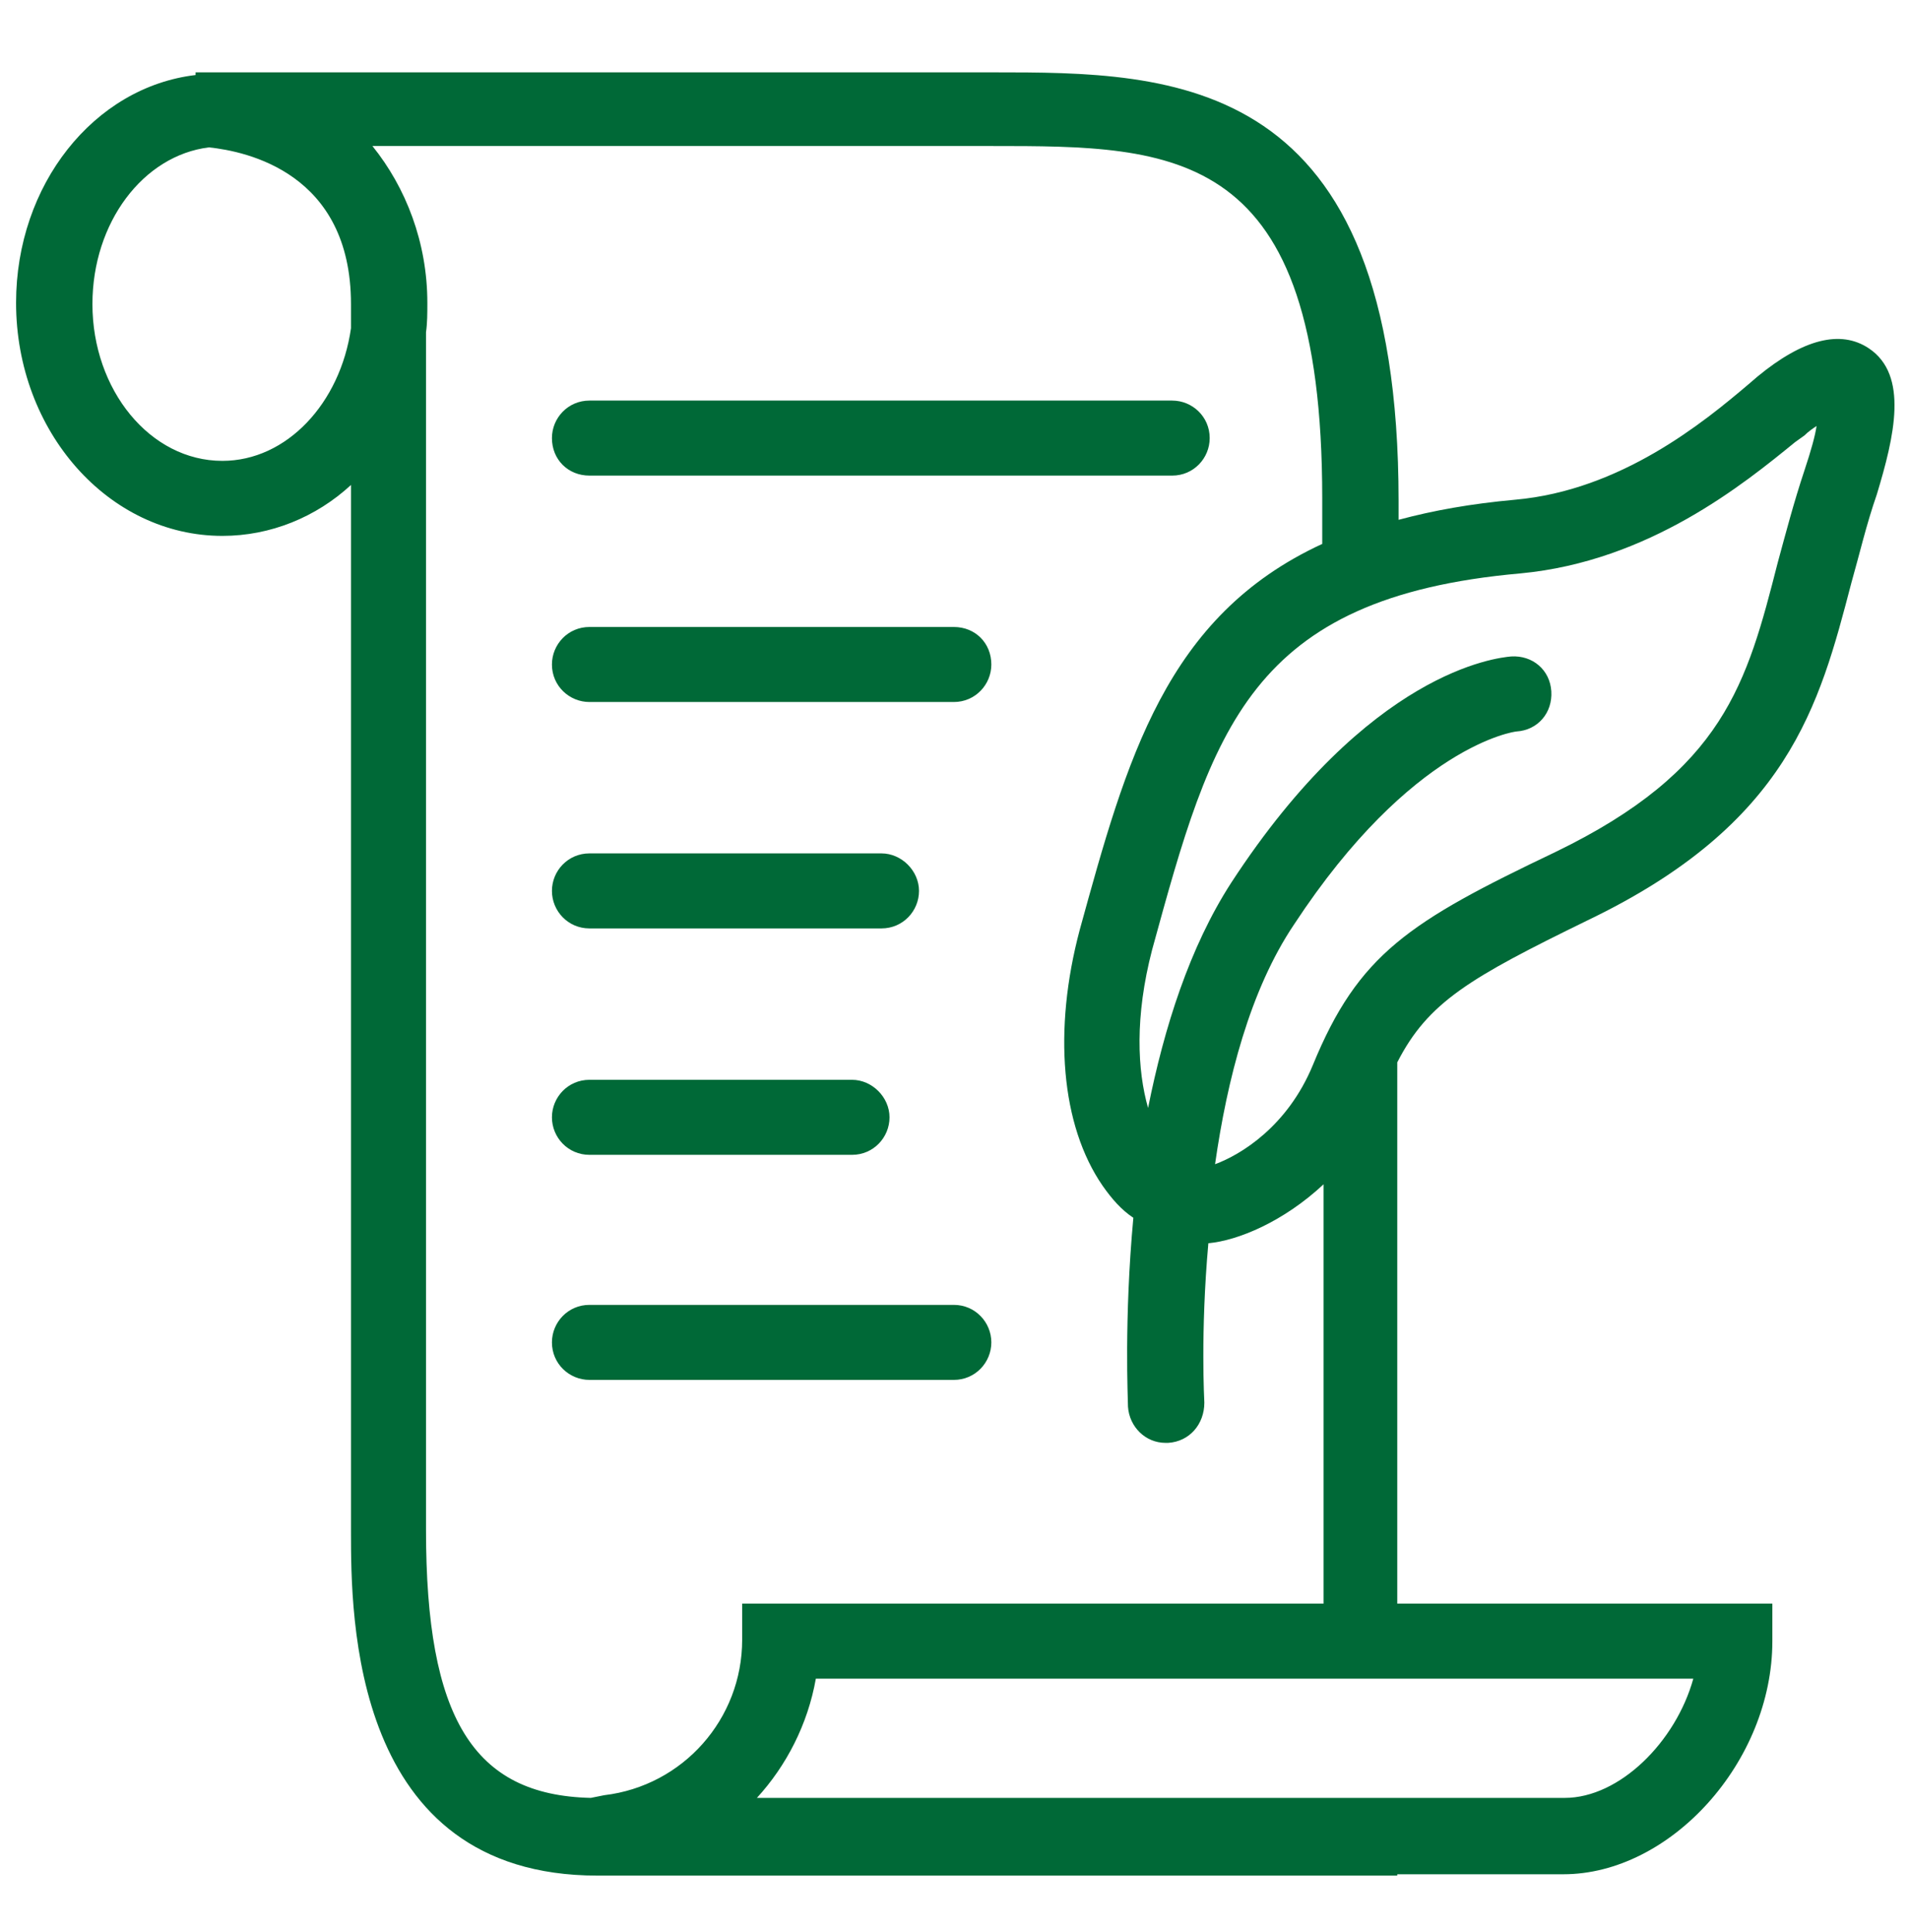 <?xml version="1.0" encoding="UTF-8"?>
<!-- Generator: Adobe Illustrator 29.3.1, SVG Export Plug-In . SVG Version: 9.03 Build 55982)  -->
<svg xmlns="http://www.w3.org/2000/svg" xmlns:xlink="http://www.w3.org/1999/xlink" version="1.1" id="_x31_" x="0px" y="0px" viewBox="0 0 142.5 144.2" style="enable-background:new 0 0 142.5 144.2;" xml:space="preserve">
<style type="text/css">
	.st0{fill:#006937;}
</style>
<g>
	<path class="st0" d="M44,35.5h43.5c1.6,0,2.8-1.3,2.8-2.8c0-1.6-1.3-2.8-2.8-2.8H44c-1.6,0-2.8,1.3-2.8,2.8   C41.2,34.3,42.4,35.5,44,35.5z"></path>
	<path class="st0" d="M71.2,46.8H44c-1.6,0-2.8,1.3-2.8,2.8c0,1.6,1.3,2.8,2.8,2.8h27.2c1.6,0,2.8-1.3,2.8-2.8   C74,48,72.8,46.8,71.2,46.8z"></path>
	<path class="st0" d="M44,69.3h21.8c1.6,0,2.8-1.3,2.8-2.8s-1.3-2.8-2.8-2.8H44c-1.6,0-2.8,1.3-2.8,2.8S42.4,69.3,44,69.3z"></path>
	<path class="st0" d="M44,86.2h19.6c1.6,0,2.8-1.3,2.8-2.8s-1.3-2.8-2.8-2.8H44c-1.6,0-2.8,1.3-2.8,2.8S42.4,86.2,44,86.2z"></path>
	<path class="st0" d="M71.2,97.4H44c-1.6,0-2.8,1.3-2.8,2.8c0,1.6,1.3,2.8,2.8,2.8h27.2c1.6,0,2.8-1.3,2.8-2.8   C74,98.7,72.8,97.4,71.2,97.4z"></path>
	<path class="st0" d="M139.5,26c-2.1-1.4-4.9-0.7-8.3,2.1l-0.7,0.6c-3.3,2.8-9.5,7.9-17.4,8.6c-3.3,0.3-6.1,0.8-8.7,1.5v-1.4   c0-32-16.8-32-30.3-32H14.6v0.2C7,6.5,1.2,13.8,1.2,22.6C1.2,32.2,8.1,40,16.6,40c3.6,0,7-1.4,9.6-3.8v78.1c0,6.3,0,25.7,18.4,25.7   h59.7v-0.1h12.4c8,0,15.6-8.4,15.6-17.4v-2.8h-28V79.3c2.3-4.5,5.4-6.3,14.2-10.6c15-7.2,17.3-16,19.7-25.2   c0.6-2.1,1.1-4.3,1.9-6.6C141.4,32.6,142.5,28,139.5,26z M16.6,34.4c-5.4,0-9.7-5.3-9.7-11.7c0-6.1,3.8-11.1,8.7-11.7   c2.8,0.3,10.6,1.9,10.6,11.7v1.8C25.4,30.1,21.4,34.4,16.6,34.4z M116.8,134.2H56.5c2.2-2.4,3.8-5.5,4.4-8.9h65.5   C125.1,130,120.9,134.2,116.8,134.2z M55.4,119.6v2.8c0,5.9-4.4,10.9-10.3,11.6l-1,0.2c-8.8-0.2-12.3-6-12.3-20V24.8   c0.1-0.7,0.1-1.4,0.1-2.2c0-4.5-1.6-8.6-4.1-11.7H74c13.8,0,24.7,0,24.7,26.3v3.4C87,46,84.1,56.7,80.6,69.4   c-2,7.5-1.4,14.6,1.7,19.1c0.7,1,1.4,1.8,2.3,2.4c-0.7,7.6-0.4,13.6-0.4,14.1c0.1,1.5,1.3,2.7,2.8,2.7c0.1,0,0.1,0,0.2,0   c1.6-0.1,2.7-1.4,2.7-3c0-0.1-0.3-5.2,0.3-11.9c2.2-0.2,5.6-1.6,8.6-4.4v31.3H55.4z M134.7,35.1c-0.8,2.4-1.4,4.7-2,6.9   c-2.3,9-4,15.5-16.6,21.6c-10.9,5.2-14.7,7.6-18.1,15.9c-1.9,4.6-5.4,6.7-7.3,7.4c0.9-6.3,2.6-13,5.9-17.9   c8.8-13.4,16.5-14.4,16.6-14.4c1.6-0.1,2.7-1.4,2.6-3c-0.1-1.6-1.4-2.7-3-2.6c-1.1,0.1-10.6,1.1-20.9,16.9   c-3.1,4.8-5,10.8-6.2,16.8c-0.8-2.8-1-6.8,0.3-11.8c4.5-16.4,7.2-26.3,27.5-28.1c9.6-0.9,16.7-6.7,20.5-9.8l0.7-0.5   c0.3-0.3,0.6-0.5,0.9-0.7C135.5,32.5,135.2,33.6,134.7,35.1z"></path>
</g>
</svg>
